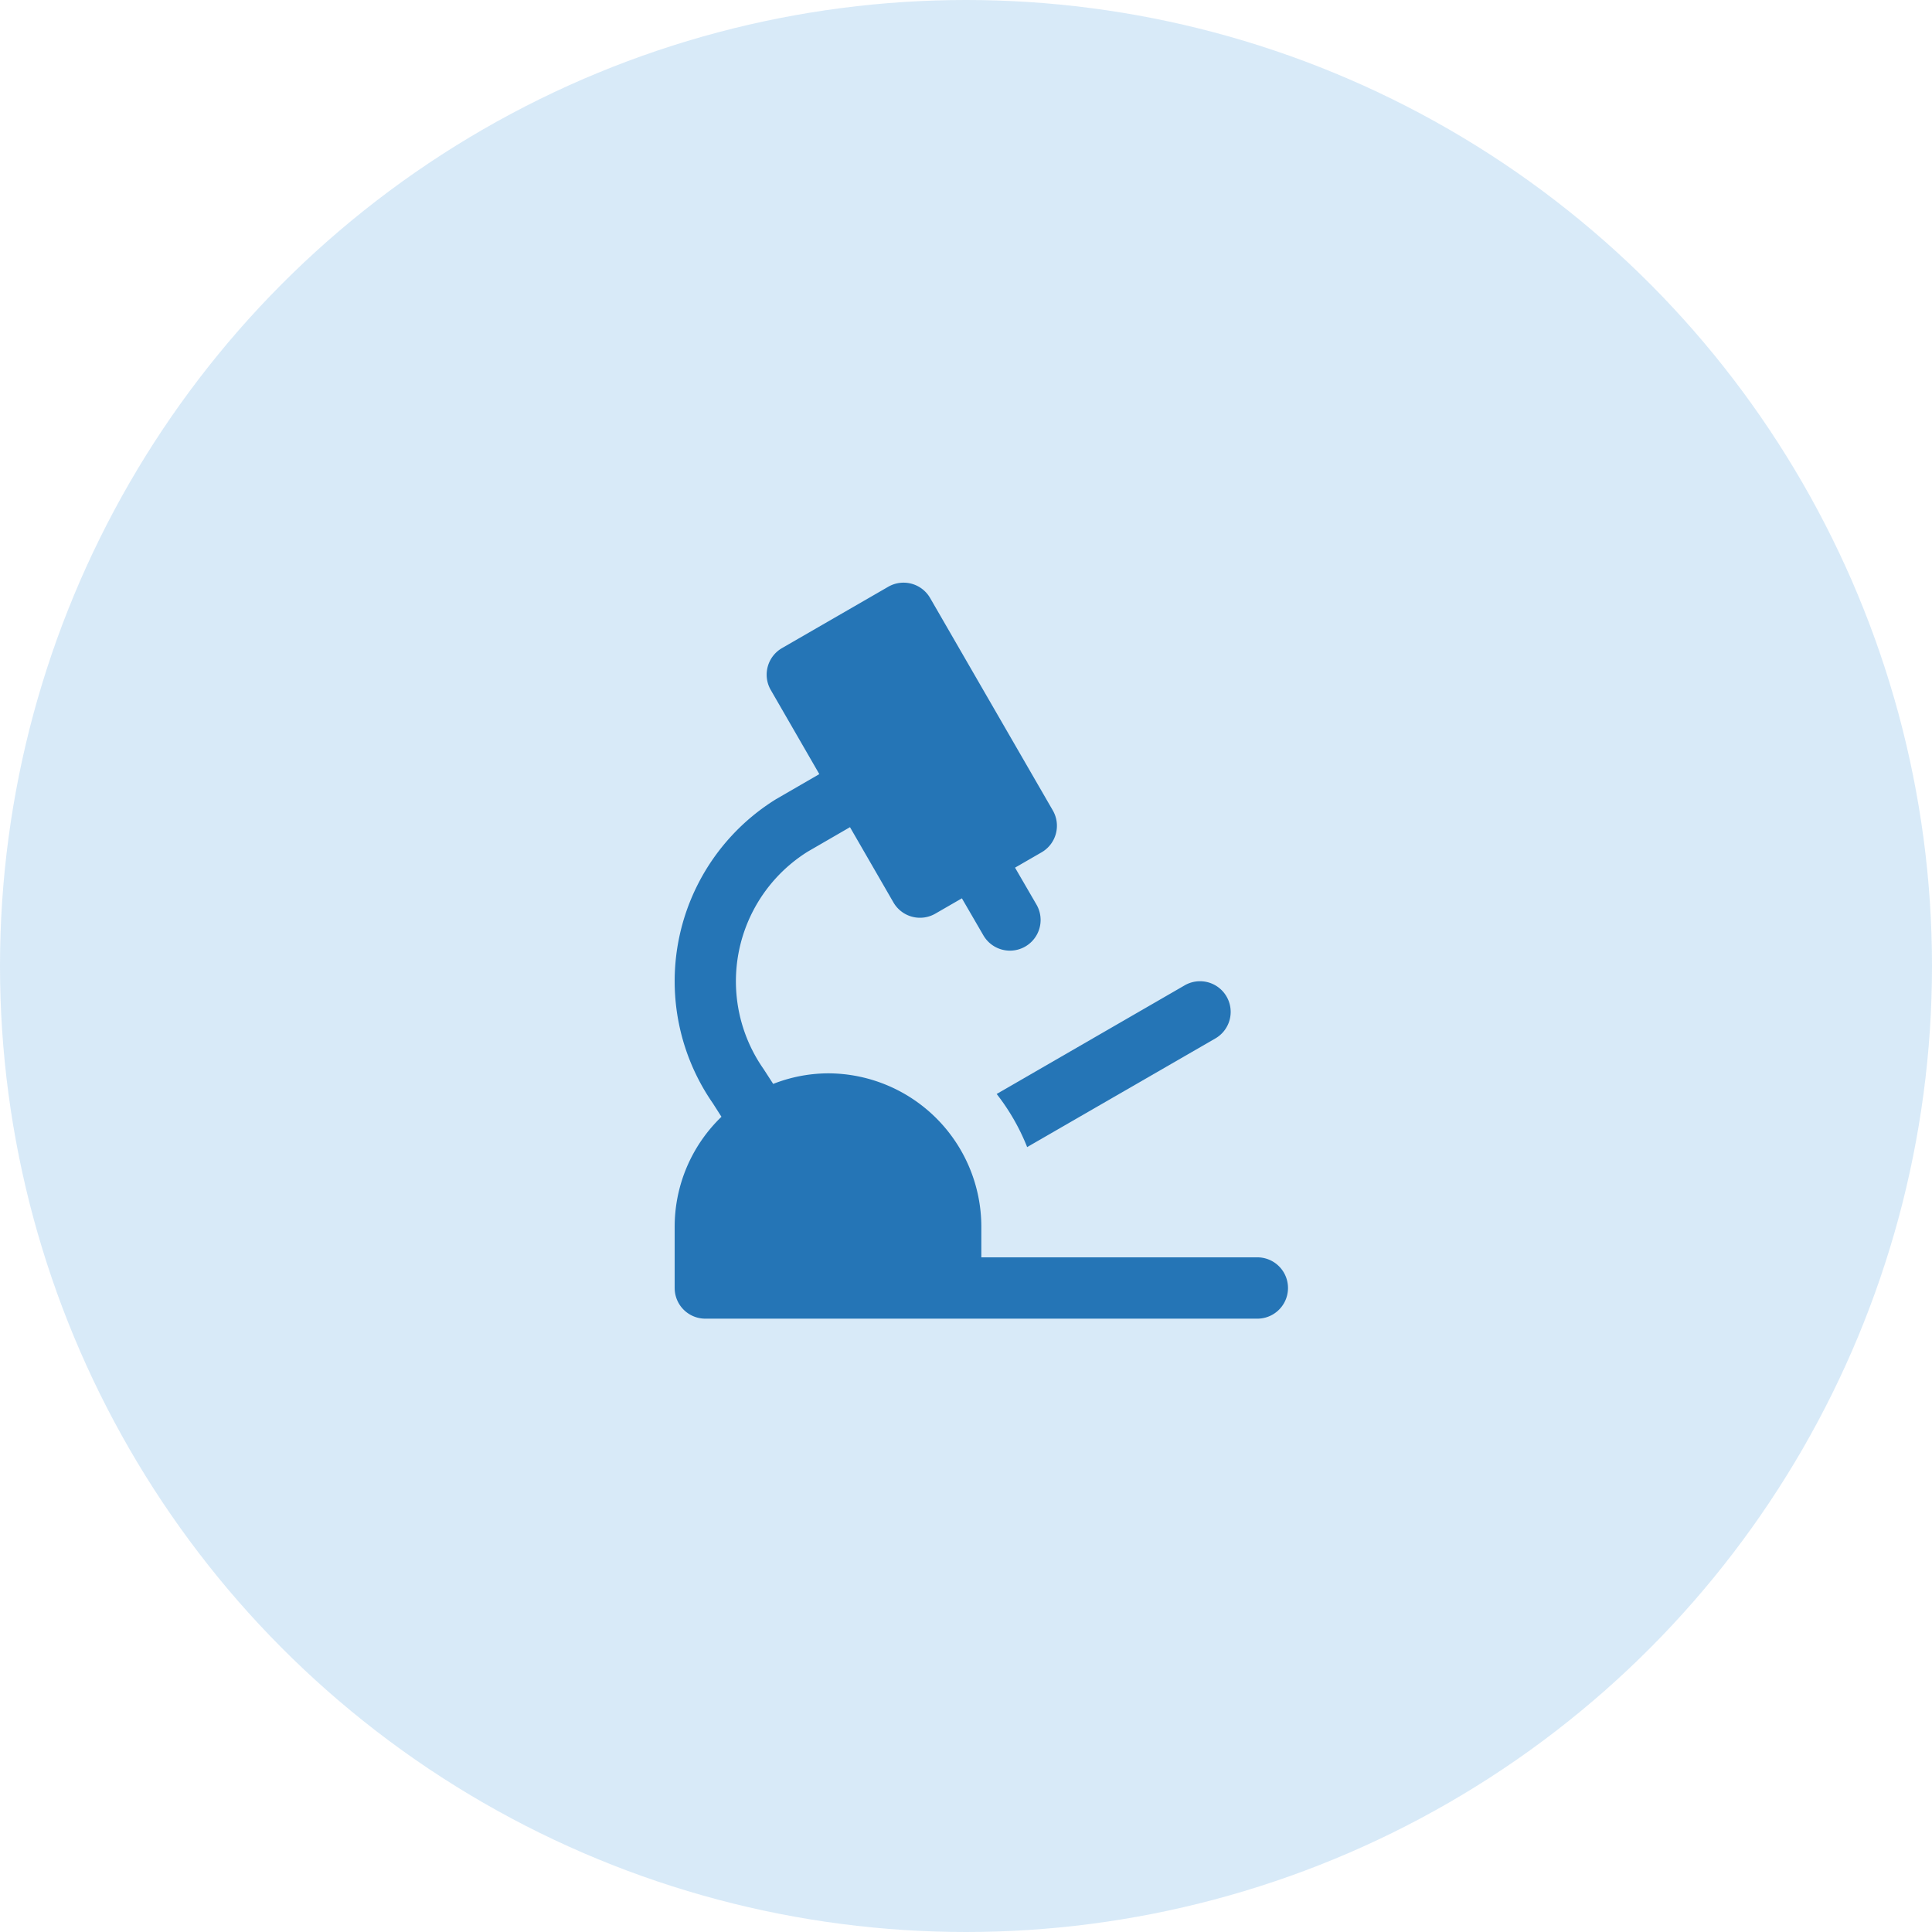 <svg xmlns="http://www.w3.org/2000/svg" width="63" height="63" viewBox="0 0 63 63">
  <g id="Group_797" data-name="Group 797" transform="translate(-706 -1506)">
    <circle id="Ellipse_3" data-name="Ellipse 3" cx="31.5" cy="31.5" r="31.5" transform="translate(706 1506)" fill="rgba(100,172,230,0.25)"/>
    <g id="microscope-2" transform="translate(726 1525)">
      <path id="Path_6828" data-name="Path 6828" d="M13.494,18.405l6.131-3.539a1,1,0,1,0-1-1.732L12.5,16.673a7,7,0,0,1,.994,1.732Z" fill="#2575b6"/>
      <path id="Path_6829" data-name="Path 6829" d="M21,22H12V21a5.006,5.006,0,0,0-5-5,4.946,4.946,0,0,0-1.787.345L4.9,15.861A4.988,4.988,0,0,1,6.335,8.773l1.382-.8,1.417,2.454a1,1,0,0,0,1.366.366l.866-.5.7,1.206a1,1,0,1,0,1.733-1l-.7-1.206.866-.5a1,1,0,0,0,.366-1.366L10.33.5A1,1,0,0,0,8.964.134l-3.464,2A1,1,0,0,0,5.134,3.5L6.717,6.243l-1.41.816a6.984,6.984,0,0,0-2.063,9.916l.282.442A4.977,4.977,0,0,0,2,21v2a1,1,0,0,0,1,1H21a1,1,0,0,0,0-2Z" fill="#2575b6"/>
    </g>
  </g>
</svg>
